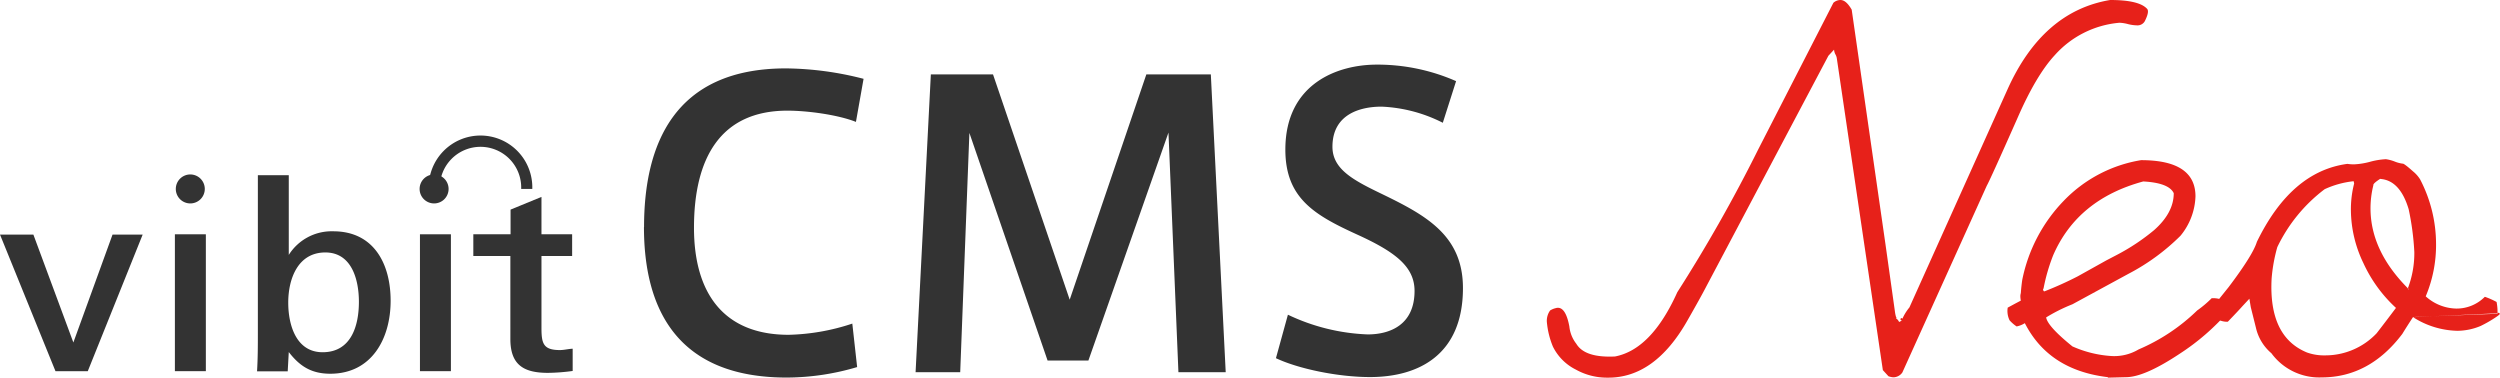 <svg xmlns="http://www.w3.org/2000/svg" viewBox="0 0 517.62 78.19"><defs><style>.cls-1,.cls-2{fill:#333;}.cls-1,.cls-3{fill-rule:evenodd;}.cls-3{fill:#e7211a;}</style></defs><g id="レイヤー_2" data-name="レイヤー 2"><g id="レイヤー_1-2" data-name="レイヤー 1"><polygon class="cls-1" points="18.17 76.86 11.49 76.86 0 48.57 6.91 48.57 15.19 70.91 23.3 48.57 29.54 48.57 18.17 76.86"/><rect class="cls-2" x="36.21" y="48.51" width="6.41" height="28.34"/><path class="cls-1" d="M80.88,62.27c0-7.64-3.48-14.38-11.87-14.38a10.48,10.48,0,0,0-9.22,4.89V36.28h-6.4V68.89c0,2.63,0,5.22-.17,8h6.35l.22-4c2.32,3,4.74,4.49,8.62,4.49C77,77.36,80.88,70.07,80.88,62.27Zm-6.57.22c0,5.05-1.65,10.44-7.51,10.44-5.47,0-7.12-5.61-7.12-10.27,0-4.94,2-10.39,7.68-10.39C72.82,52.27,74.31,57.89,74.31,62.49Z"/><rect class="cls-2" x="86.95" y="48.51" width="6.41" height="28.34"/><path class="cls-1" d="M113.45,77.2c-5,0-7.78-1.63-7.78-7V53H98V48.51h7.71V43.4l6.4-2.63v7.74h6.35V53h-6.35V67.77c0,3.25.28,4.71,3.81,4.71.88,0,1.65-.23,2.65-.28v4.61A41,41,0,0,1,113.45,77.2Z"/><path class="cls-2" d="M42.4,39.12a3,3,0,1,1-3-3A3,3,0,0,1,42.4,39.12Z"/><path class="cls-2" d="M92.88,39.12a3,3,0,1,1-3-3A3,3,0,0,1,92.88,39.12Z"/><path class="cls-2" d="M91.06,39.12a8.43,8.43,0,1,1,16.85,0h2.3a10.73,10.73,0,1,0-21.45,0Z"/><path class="cls-1" d="M133.35,47c0-16.87,6.08-32.84,29.38-32.84a66.33,66.33,0,0,1,16.07,2.16l-1.58,8.92c-3.63-1.45-9.92-2.33-14.18-2.33-13.9,0-19.35,9.87-19.35,24.25,0,13.65,6.24,22.16,19.59,22.16A44.68,44.68,0,0,0,176.47,67l1,9a51.42,51.42,0,0,1-14.61,2.17c-23,0-29.53-14.62-29.53-31.16Z"/><polygon class="cls-1" points="225.35 74.65 216.9 74.65 200.71 27.52 198.81 77.06 189.57 77.06 192.73 15.4 205.6 15.4 221.48 62.05 237.35 15.4 250.7 15.4 253.78 77.06 243.99 77.06 241.93 27.45 225.35 74.65"/><path class="cls-1" d="M298.73,25.42a30.74,30.74,0,0,0-12.67-3.34c-4.41,0-10.18,1.54-10.18,8.31,0,4.73,4.49,7,10.42,9.86,9.06,4.4,16.6,8.56,16.6,19.4,0,13.78-9.14,18.42-19.24,18.42-6.65,0-14.83-1.71-19.48-3.91l2.48-9a41.89,41.89,0,0,0,16.52,4.08c4.65,0,9.7-2,9.7-9,0-5-3.93-8.07-12-11.73-8.74-4-14.75-7.5-14.75-17.53,0-13.69,10.83-17.6,18.92-17.6a40.45,40.45,0,0,1,16.43,3.42Z"/><path class="cls-3" d="M444.57,1.85c.32.39.16,1.23-.49,2.53a1.73,1.73,0,0,1-1.65.87A8.24,8.24,0,0,1,440.64,5a8.22,8.22,0,0,0-1.8-.29,20.25,20.25,0,0,0-13.4,6.71q-3.88,4.18-7.77,13.13-5.64,12.73-6.31,13.9L393.88,77.12a2.31,2.31,0,0,1-1.85,1A3.41,3.41,0,0,1,391,77.9l-1.16-1.27-9.52-64.47a2.3,2.3,0,0,0-.29-.88,2.35,2.35,0,0,1-.29-1l-1.17,1.26L353.28,59.32c-.77,1.49-2.07,3.83-3.88,7q-6.79,12-16.61,11.87a13.18,13.18,0,0,1-6.5-1.66,10.54,10.54,0,0,1-4.76-4.76,17.3,17.3,0,0,1-1.26-5.15,3.68,3.68,0,0,1,.68-2.34,3.86,3.86,0,0,1,1.16-.48q2-.59,2.82,3.79a7,7,0,0,0,1.45,3.6c1.17,1.94,3.82,2.82,8,2.62q7.57-1.45,12.91-13.32a317.58,317.58,0,0,0,16.8-29.66L379.6.58A2.24,2.24,0,0,1,381.06,0c.78,0,1.55.65,2.33,2l7,48.62,1.94,13.81a7.62,7.62,0,0,0,.29,1.36l.2-.19c-.13,0-.2.13-.2.39.2.06.39.29.59.68l.58-.3c-.19-.06-.29-.12-.29-.19,0-.26.1-.36.29-.29l.1.1a10.17,10.17,0,0,1,1.45-2.34l20.3-45.12Q422.92,2.34,436.9,0,442.92,0,444.57,1.85Z"/><path class="cls-3" d="M450.07,40q-1-2.14-6.31-2.43-13.61,3.69-18.65,15.27a38,38,0,0,0-2,6.9.32.32,0,0,0-.1.2.55.55,0,0,0,.2.38h.1a72.32,72.32,0,0,0,6.89-3.11l5.92-3.3,2.24-1.17A43.4,43.4,0,0,0,446,47.65Q450.07,44.05,450.07,40ZM417.54,67.59a7.55,7.55,0,0,1-1.46-1.27,4.4,4.4,0,0,1-.39-2.62c.71-.39,1.62-.88,2.72-1.46a4.94,4.94,0,0,1-.1-.88,2.37,2.37,0,0,1,.1-.68c.06-.9.16-1.81.29-2.72a32.8,32.8,0,0,1,8.6-16.39,28.59,28.59,0,0,1,16-8.41q11.26,0,11.27,7.49a13.48,13.48,0,0,1-3.11,8.17,44.3,44.3,0,0,1-10.78,7.88L429.09,63a34.46,34.46,0,0,0-5.44,2.72q.3,1.85,5.44,6a23.39,23.39,0,0,0,8.16,2,9.85,9.85,0,0,0,5.54-1.37,39.78,39.78,0,0,0,12.13-8.07,22.9,22.9,0,0,0,3-2.53,5,5,0,0,1,2.53.49,3,3,0,0,1,.87,2.33,47.73,47.73,0,0,1-10,8.66q-7.18,4.77-11,4.86l-3.89.1v-.1q-12.23-1.45-17.19-11.18A5.23,5.23,0,0,1,417.54,67.59Z"/><path class="cls-3" d="M487.42,38l-.1-.48a19.16,19.16,0,0,0-6,1.65,32.74,32.74,0,0,0-9.81,12,33.85,33.85,0,0,0-1.17,6.42Q469.65,69.74,477.7,73a10.59,10.59,0,0,0,3.79.58A14.61,14.61,0,0,0,492.08,69c1.36-1.75,2.68-3.5,4-5.25a29,29,0,0,1-6.75-9.29,25.55,25.55,0,0,1-2.58-10.94A21.43,21.43,0,0,1,487.42,38Zm5.43-1c-1,.65-1.52,1.1-1.45,1.36a19.6,19.6,0,0,0-.59,4.77q0,8.94,8,16.82c-.07,0-.16-.06-.29-.19a20.43,20.43,0,0,0,1.36-7.59,55.49,55.49,0,0,0-1.17-8.85Q496.92,37.34,492.85,37.05ZM517,64.87a.28.28,0,0,1,.2-.1.4.4,0,0,1,.39.19c0,.13-.36.42-1.07.88a25.39,25.39,0,0,1-2.91,1.65,12.51,12.51,0,0,1-4.86,1,17.6,17.6,0,0,1-9.13-2.82Zm-17.38.77c-.77,1.17-1.52,2.34-2.23,3.5q-6.8,9-16.71,9a12.28,12.28,0,0,1-10.39-5,9.74,9.74,0,0,1-3.2-5.26l-1.07-4.28-.29-1.75-1.36,1.46c-.52.59-1.55,1.69-3.11,3.31a4.05,4.05,0,0,1-2.52-.78l-.78-2a14.51,14.51,0,0,0,1.55-2l1.95-2.43q5-6.62,5.82-9.33,7.1-14.6,18.75-16.15a8.8,8.8,0,0,0,1.36.1,15.26,15.26,0,0,0,3.35-.54,15.5,15.5,0,0,1,3.25-.53,8.09,8.09,0,0,1,1.84.49,6.55,6.55,0,0,0,1.7.44c.17,0,.86.5,2.09,1.6a6.71,6.71,0,0,1,1.46,1.65,29,29,0,0,1,3.3,13.42,27.36,27.36,0,0,1-2.14,10.8,9.74,9.74,0,0,0,6.32,2.53,8.23,8.23,0,0,0,5.92-2.44,15.7,15.7,0,0,1,2.43,1.07,10.2,10.2,0,0,1,.19,2.44Z"/></g></g></svg>